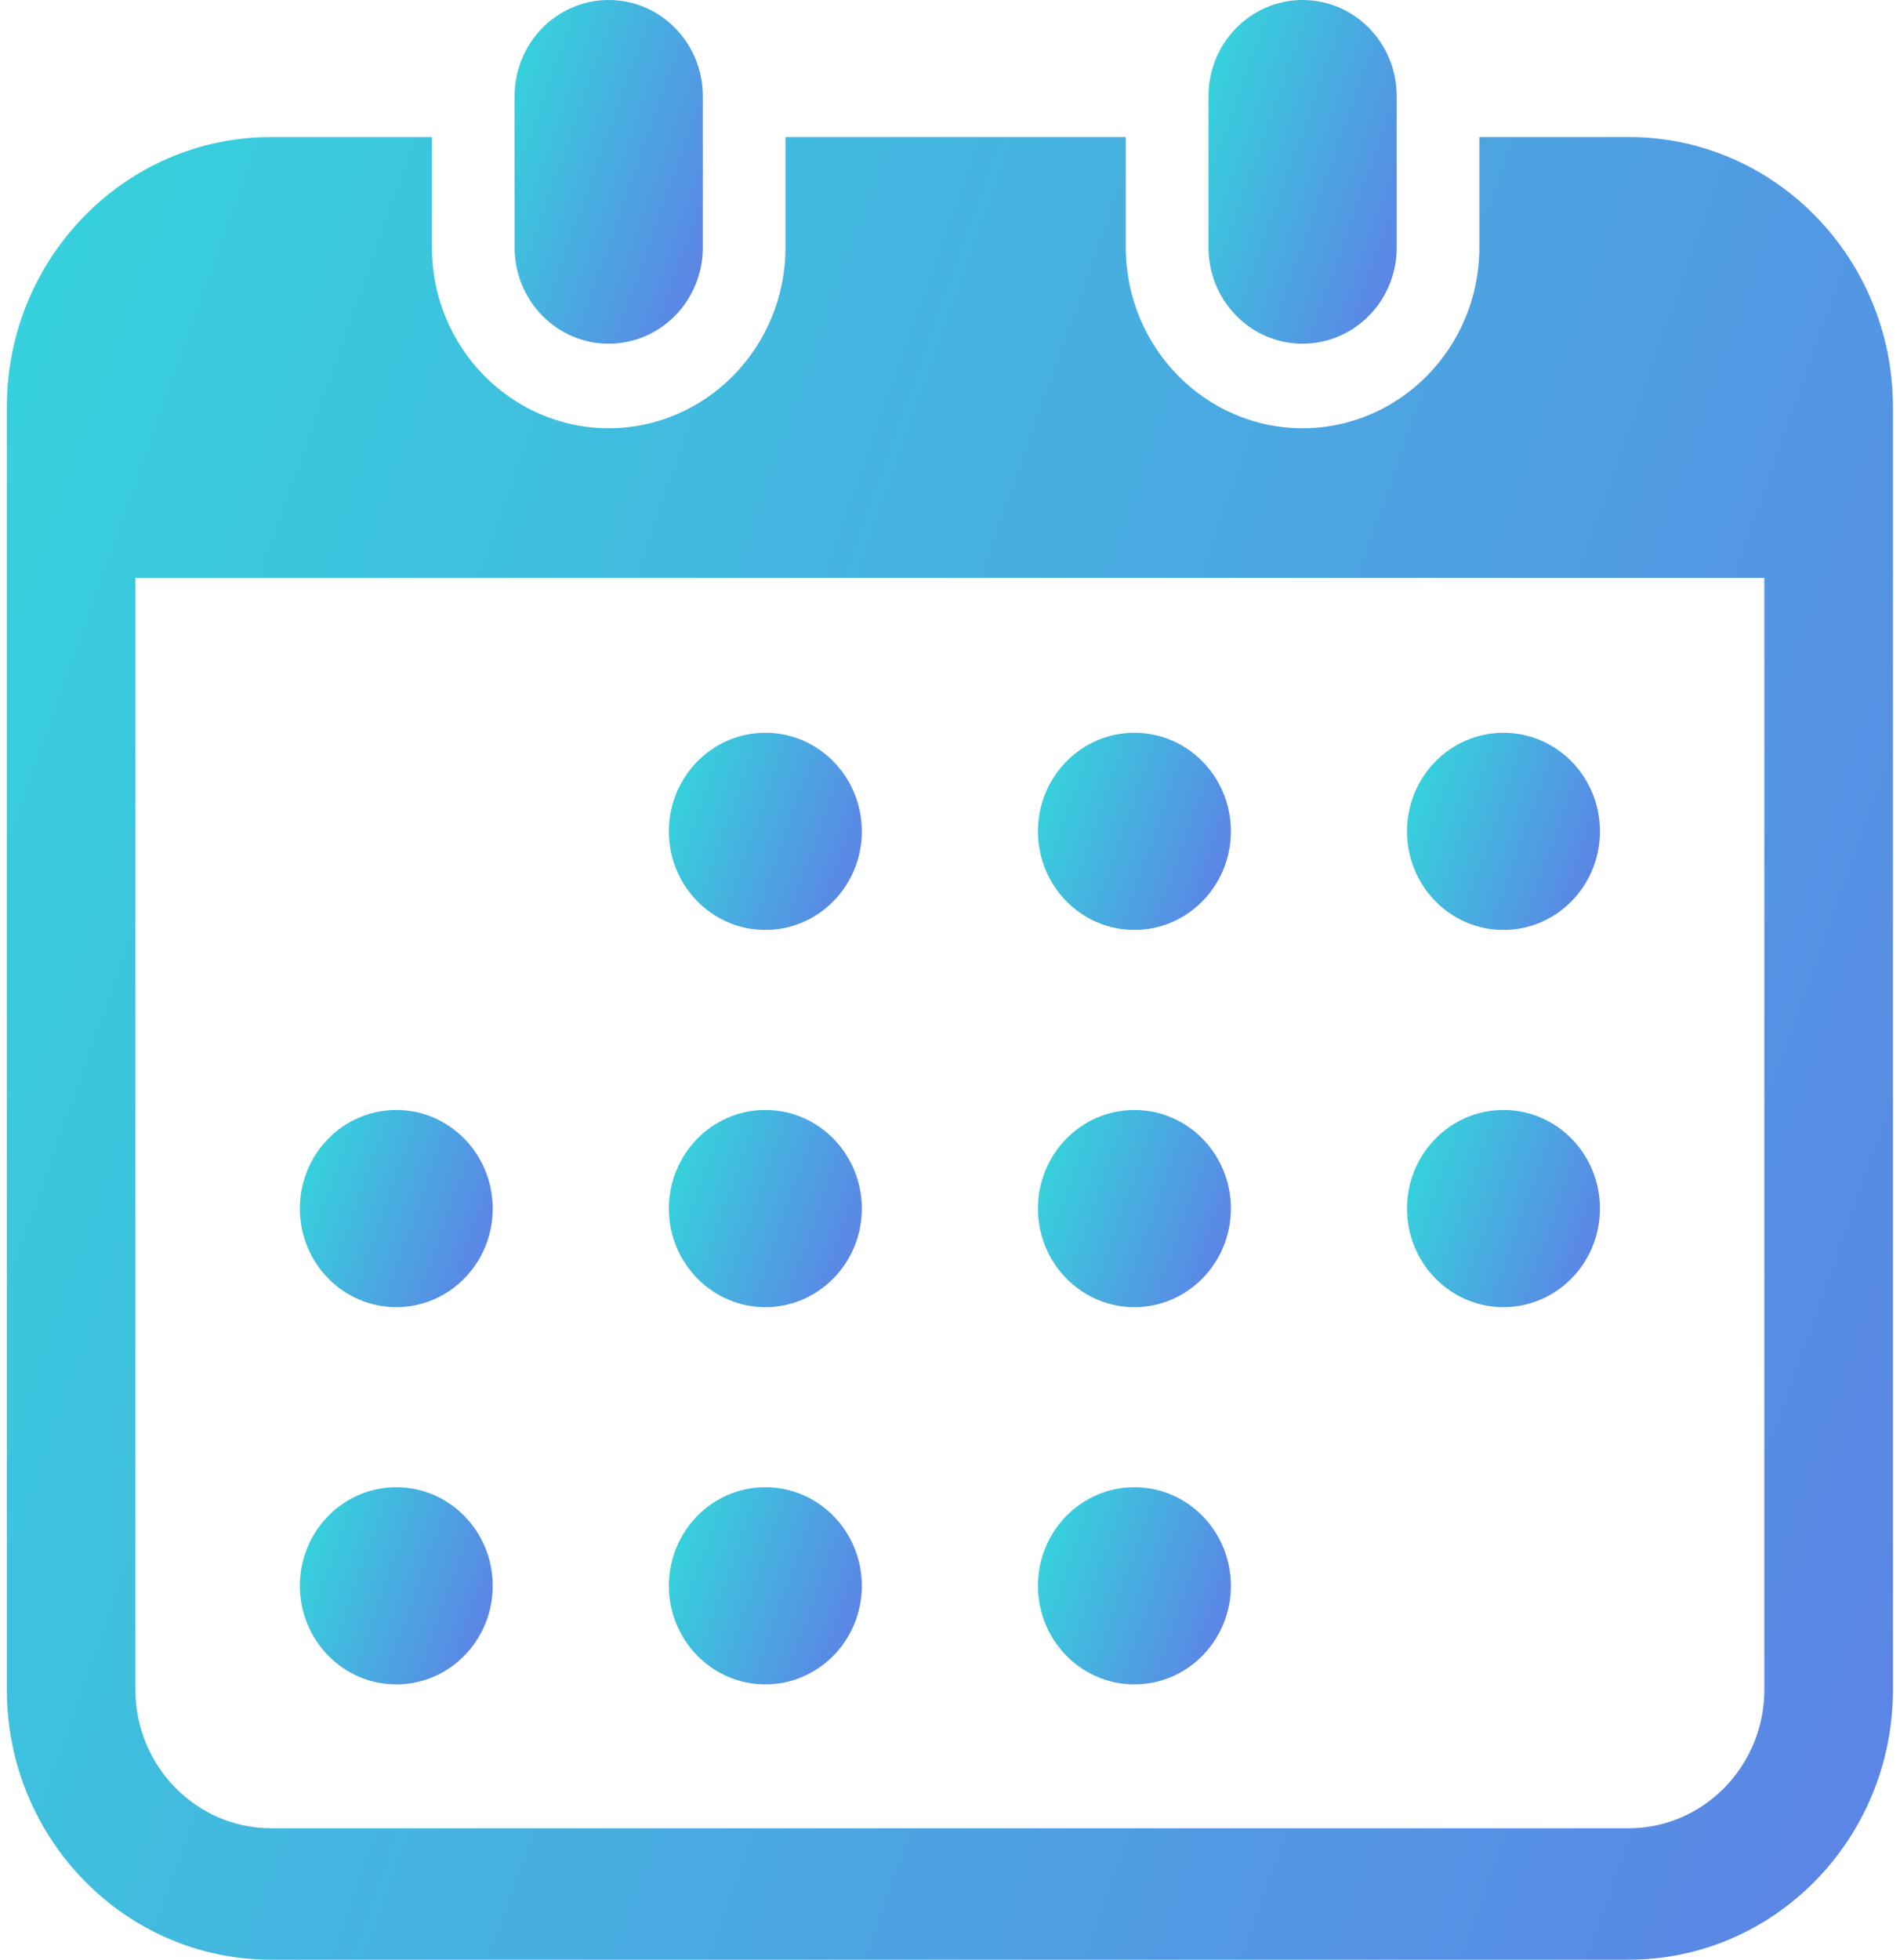 <svg width="161" height="166" viewBox="0 0 161 166" fill="none" xmlns="http://www.w3.org/2000/svg">
<g clip-path="url(#clip0_584_143)">
<path d="M51.58 29.112C55.984 29.112 59.554 25.467 59.554 20.964V8.144C59.554 3.647 55.984 0 51.58 0C47.175 0 43.605 3.647 43.605 8.144V20.964C43.605 25.467 47.178 29.115 51.58 29.115V29.112Z" fill="url(#paint0_linear_584_143)"/>
<path d="M110.378 29.112C114.78 29.112 118.353 25.467 118.353 20.964V8.144C118.353 3.647 114.78 0 110.378 0C105.977 0 102.404 3.647 102.404 8.144V20.964C102.404 25.467 105.977 29.115 110.378 29.115V29.112Z" fill="url(#paint1_linear_584_143)"/>
<path d="M138.005 11.61H125.356V20.964C125.356 29.407 118.638 36.274 110.378 36.274C102.118 36.274 95.397 29.407 95.397 20.964V11.61H66.558V20.964C66.558 29.407 59.837 36.274 51.58 36.274C43.323 36.274 36.598 29.407 36.598 20.964V11.61H22.972C10.606 11.61 0.578 21.856 0.578 34.49V143.117C0.578 155.755 10.606 166 22.972 166H138.005C150.375 166 160.403 155.755 160.403 143.117V34.49C160.403 21.852 150.375 11.607 138.005 11.607V11.61ZM149.505 143.117C149.505 149.595 144.346 154.863 138.008 154.863H22.972C16.632 154.863 11.472 149.591 11.472 143.117V48.951H149.502V143.117H149.505Z" fill="url(#paint2_linear_584_143)"/>
<path d="M64.854 142.679C69.366 142.679 73.028 138.937 73.028 134.327C73.028 129.717 69.369 125.975 64.854 125.975C60.338 125.975 56.679 129.713 56.679 134.327C56.679 138.937 60.338 142.679 64.854 142.679Z" fill="url(#paint3_linear_584_143)"/>
<path d="M64.854 110.724C69.366 110.724 73.028 106.986 73.028 102.372C73.028 97.758 69.369 94.02 64.854 94.02C60.338 94.02 56.679 97.762 56.679 102.372C56.679 106.986 60.338 110.724 64.854 110.724Z" fill="url(#paint4_linear_584_143)"/>
<path d="M33.581 142.679C38.093 142.679 41.752 138.937 41.752 134.327C41.752 129.717 38.093 125.975 33.581 125.975C29.068 125.975 25.409 129.713 25.409 134.327C25.409 138.937 29.068 142.679 33.581 142.679Z" fill="url(#paint5_linear_584_143)"/>
<path d="M33.581 110.724C38.093 110.724 41.752 106.986 41.752 102.372C41.752 97.758 38.093 94.02 33.581 94.02C29.068 94.02 25.409 97.762 25.409 102.372C25.409 106.986 29.068 110.724 33.581 110.724Z" fill="url(#paint6_linear_584_143)"/>
<path d="M127.4 78.772C131.912 78.772 135.574 75.034 135.574 70.42C135.574 65.807 131.916 62.068 127.4 62.068C122.884 62.068 119.225 65.807 119.225 70.42C119.225 75.034 122.884 78.772 127.4 78.772Z" fill="url(#paint7_linear_584_143)"/>
<path d="M96.127 78.772C100.639 78.772 104.301 75.034 104.301 70.42C104.301 65.807 100.642 62.068 96.127 62.068C91.611 62.068 87.952 65.807 87.952 70.42C87.952 75.034 91.611 78.772 96.127 78.772Z" fill="url(#paint8_linear_584_143)"/>
<path d="M96.127 110.724C100.639 110.724 104.301 106.986 104.301 102.372C104.301 97.758 100.642 94.02 96.127 94.02C91.611 94.02 87.952 97.762 87.952 102.372C87.952 106.986 91.611 110.724 96.127 110.724Z" fill="url(#paint9_linear_584_143)"/>
<path d="M127.4 110.724C131.912 110.724 135.574 106.986 135.574 102.372C135.574 97.758 131.916 94.02 127.4 94.02C122.884 94.02 119.225 97.762 119.225 102.372C119.225 106.982 122.884 110.724 127.4 110.724Z" fill="url(#paint10_linear_584_143)"/>
<path d="M96.127 142.679C100.639 142.679 104.301 138.937 104.301 134.327C104.301 129.717 100.642 125.975 96.127 125.975C91.611 125.975 87.952 129.713 87.952 134.327C87.952 138.937 91.611 142.679 96.127 142.679Z" fill="url(#paint11_linear_584_143)"/>
<path d="M64.854 78.772C69.366 78.772 73.028 75.034 73.028 70.42C73.028 65.807 69.369 62.068 64.854 62.068C60.338 62.068 56.679 65.807 56.679 70.42C56.679 75.034 60.338 78.772 64.854 78.772Z" fill="url(#paint12_linear_584_143)"/>
</g>
<defs>
<linearGradient id="paint0_linear_584_143" x1="42.066" y1="11.017" x2="61.184" y2="17.828" gradientUnits="userSpaceOnUse">
<stop stop-color="#36D1DC"/>
<stop offset="0.99" stop-color="#5B86E5"/>
</linearGradient>
<linearGradient id="paint1_linear_584_143" x1="100.865" y1="11.02" x2="119.983" y2="17.828" gradientUnits="userSpaceOnUse">
<stop stop-color="#36D1DC"/>
<stop offset="0.99" stop-color="#5B86E5"/>
</linearGradient>
<linearGradient id="paint2_linear_584_143" x1="-8.434" y1="55.736" x2="170.293" y2="119.407" gradientUnits="userSpaceOnUse">
<stop stop-color="#36D1DC"/>
<stop offset="0.99" stop-color="#5B86E5"/>
</linearGradient>
<linearGradient id="paint3_linear_584_143" x1="57.171" y1="131.471" x2="72.612" y2="136.97" gradientUnits="userSpaceOnUse">
<stop stop-color="#36D1DC"/>
<stop offset="0.99" stop-color="#5B86E5"/>
</linearGradient>
<linearGradient id="paint4_linear_584_143" x1="57.171" y1="99.516" x2="72.612" y2="105.015" gradientUnits="userSpaceOnUse">
<stop stop-color="#36D1DC"/>
<stop offset="0.99" stop-color="#5B86E5"/>
</linearGradient>
<linearGradient id="paint5_linear_584_143" x1="25.898" y1="131.471" x2="41.339" y2="136.97" gradientUnits="userSpaceOnUse">
<stop stop-color="#36D1DC"/>
<stop offset="0.99" stop-color="#5B86E5"/>
</linearGradient>
<linearGradient id="paint6_linear_584_143" x1="25.898" y1="99.516" x2="41.339" y2="105.015" gradientUnits="userSpaceOnUse">
<stop stop-color="#36D1DC"/>
<stop offset="0.99" stop-color="#5B86E5"/>
</linearGradient>
<linearGradient id="paint7_linear_584_143" x1="119.717" y1="67.567" x2="135.158" y2="73.067" gradientUnits="userSpaceOnUse">
<stop stop-color="#36D1DC"/>
<stop offset="0.99" stop-color="#5B86E5"/>
</linearGradient>
<linearGradient id="paint8_linear_584_143" x1="88.444" y1="67.567" x2="103.885" y2="73.067" gradientUnits="userSpaceOnUse">
<stop stop-color="#36D1DC"/>
<stop offset="0.99" stop-color="#5B86E5"/>
</linearGradient>
<linearGradient id="paint9_linear_584_143" x1="88.444" y1="99.516" x2="103.885" y2="105.015" gradientUnits="userSpaceOnUse">
<stop stop-color="#36D1DC"/>
<stop offset="0.99" stop-color="#5B86E5"/>
</linearGradient>
<linearGradient id="paint10_linear_584_143" x1="119.717" y1="99.516" x2="135.158" y2="105.015" gradientUnits="userSpaceOnUse">
<stop stop-color="#36D1DC"/>
<stop offset="0.99" stop-color="#5B86E5"/>
</linearGradient>
<linearGradient id="paint11_linear_584_143" x1="88.444" y1="131.471" x2="103.885" y2="136.97" gradientUnits="userSpaceOnUse">
<stop stop-color="#36D1DC"/>
<stop offset="0.99" stop-color="#5B86E5"/>
</linearGradient>
<linearGradient id="paint12_linear_584_143" x1="57.171" y1="67.567" x2="72.612" y2="73.067" gradientUnits="userSpaceOnUse">
<stop stop-color="#36D1DC"/>
<stop offset="0.99" stop-color="#5B86E5"/>
</linearGradient>
<clipPath id="clip0_584_143">
<rect width="159.825" height="166" fill="white" transform="translate(0.578)"/>
</clipPath>
</defs>
</svg>
